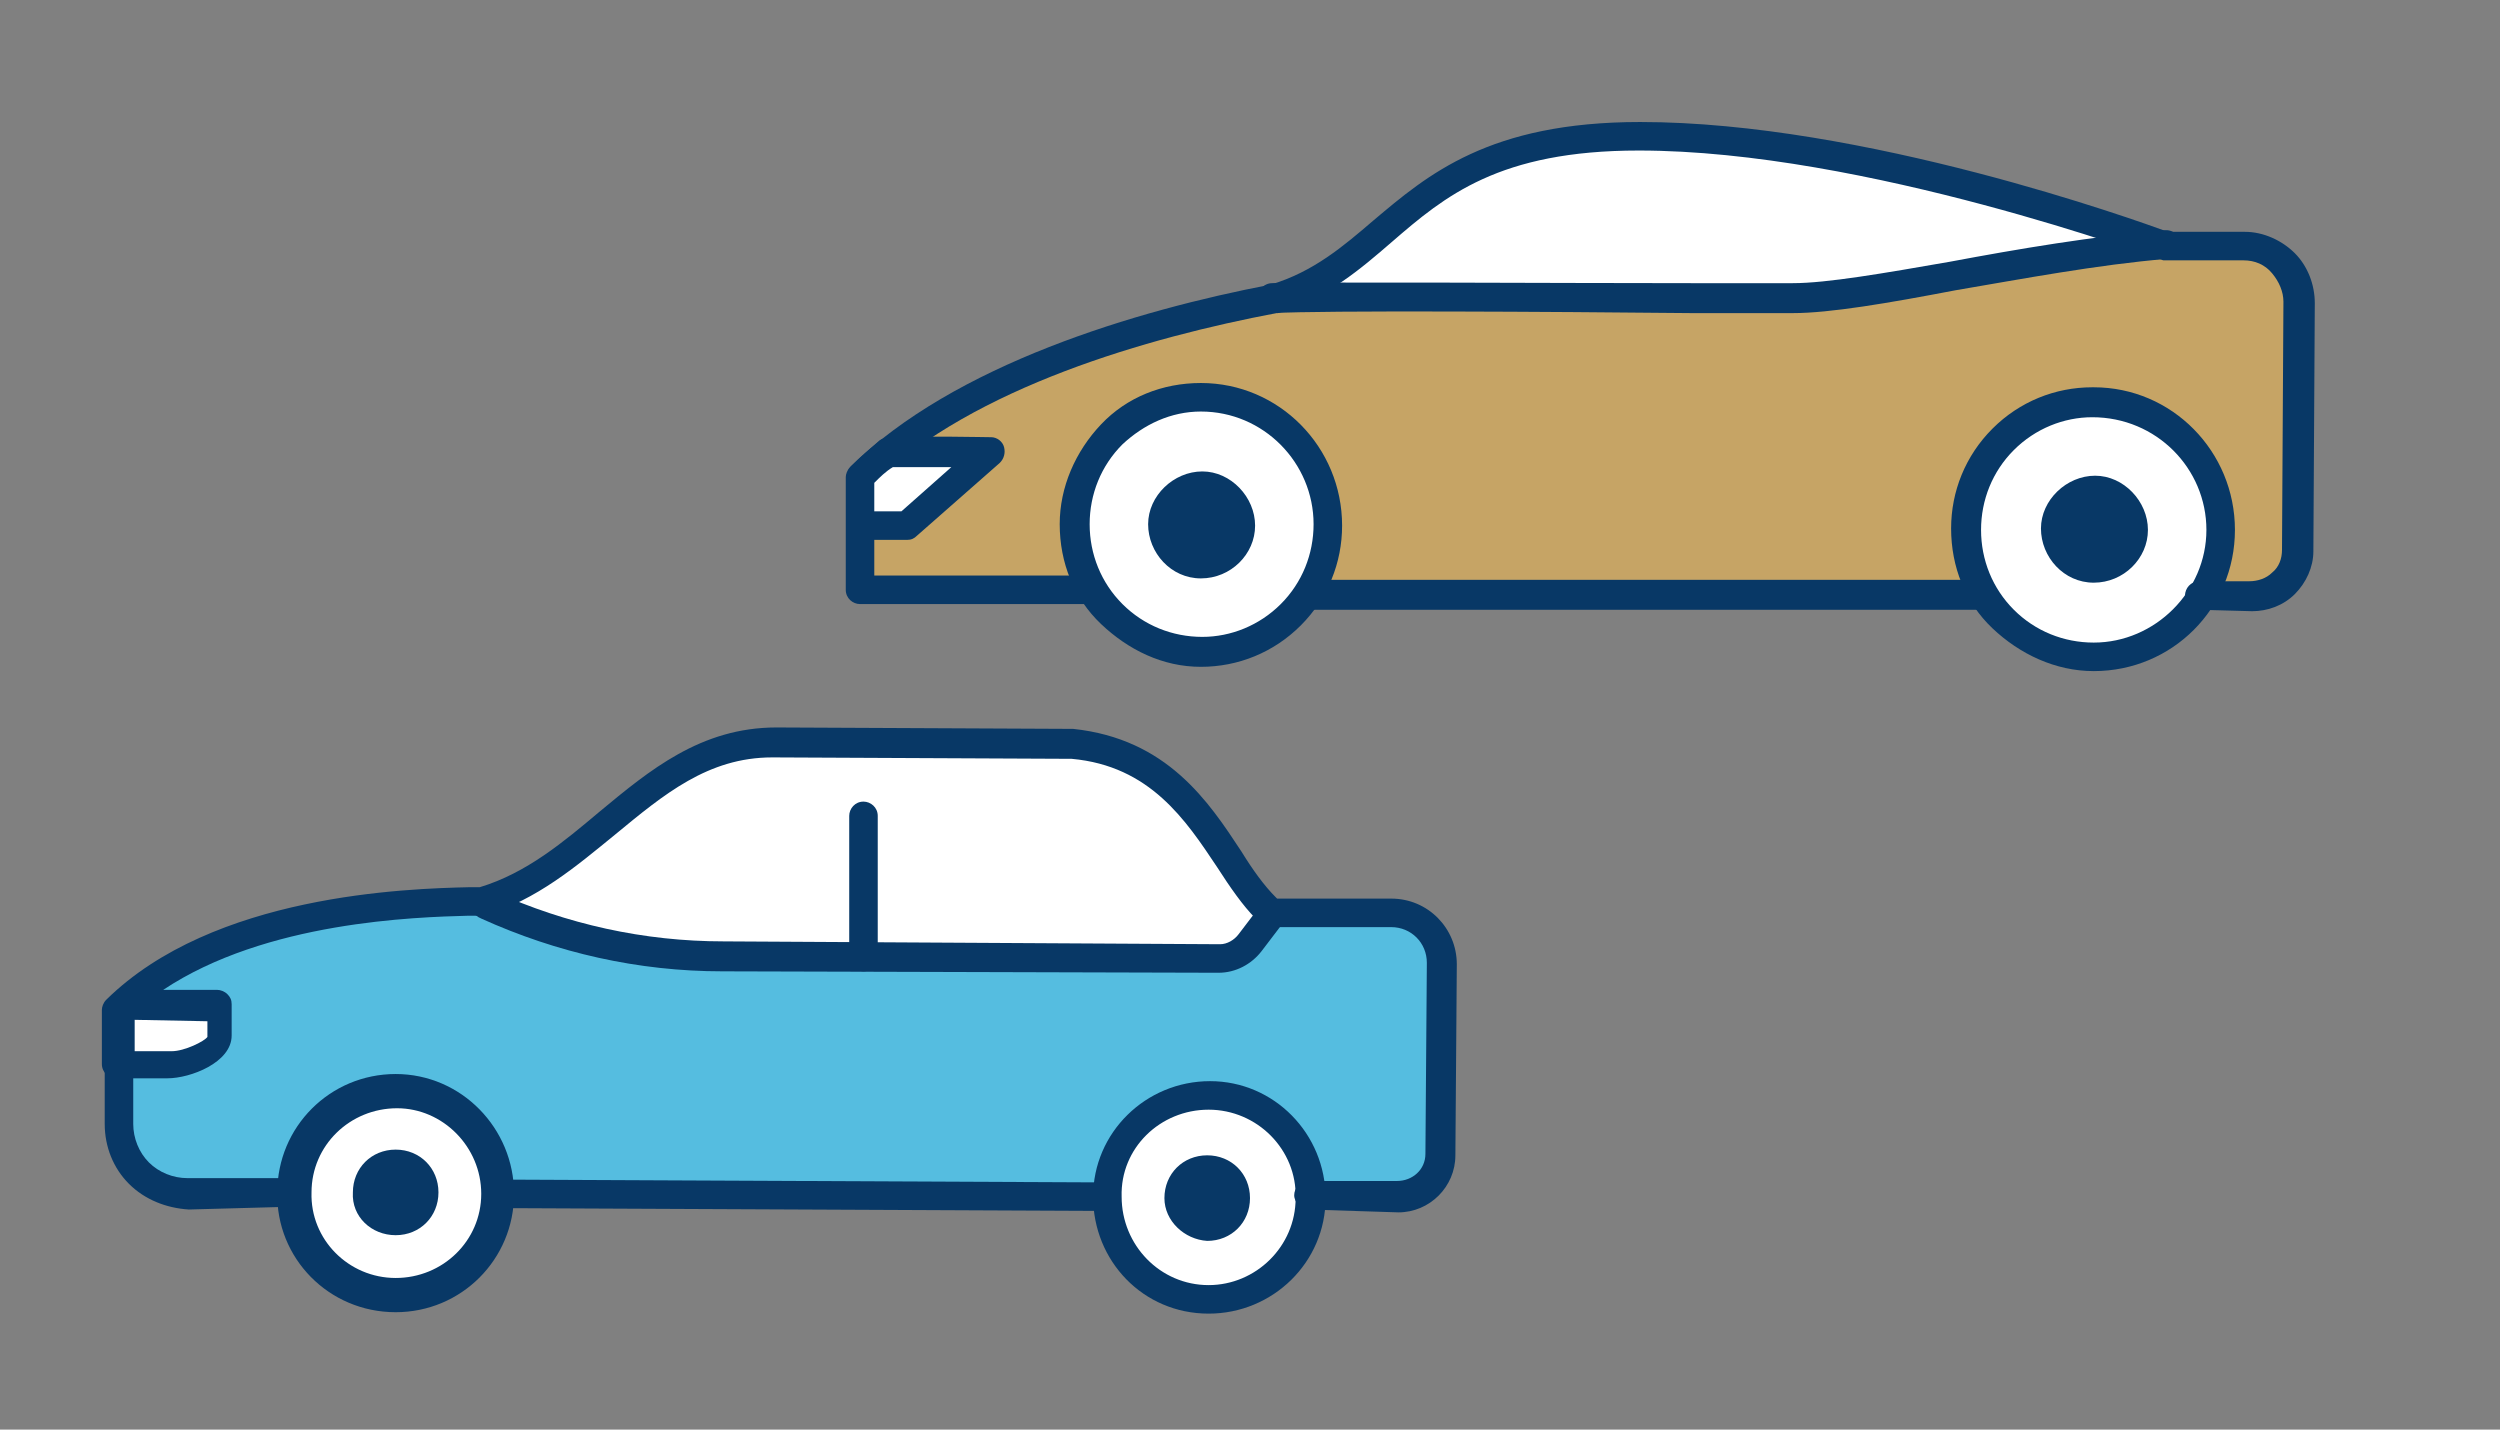 <?xml version="1.0" encoding="UTF-8"?><svg id="_レイヤー_2" xmlns="http://www.w3.org/2000/svg" width="175.285" height="100.235" viewBox="0 0 175.285 100.235"><rect x="0" y="0" width="175.285" height="100.235" fill="#808080" stroke="none"/><defs><style>.cls-1{fill:#55bde0;}.cls-1,.cls-2,.cls-3,.cls-4,.cls-5{stroke-width:0px;}.cls-2{fill:#083866;}.cls-3{fill:none;}.cls-4{fill:#c6a465;}.cls-5{fill:#fff;}</style></defs><g id="_レイヤー_1-2"><path class="cls-5" d="m8.342,70.904h0l-.1,3.9v3.9c0,2.7,2.2,4.9,4.9,4.9h7.4s71.3.4,71.3.4h6.2c1.7,0,3-1.4,3-3l.1-13.4c.1-2-1.5-3.6-3.5-3.6h-8.4s-.4-.3-.4-.3c-3.2-2.9-5.1-10.7-13.6-11.5l-20.7-.1c-8.7-.1-12.5,8.7-20.6,11.2-3.1.1-17.8-.1-25.6,7.6l0.0 0Z"/><path class="cls-1" d="m15.542,72.704h0c0,1.1-2.2,2-3.6,2.1h-3.6s0,3.9,0,3.9c0,2.7,2.2,4.9,4.9,4.9h7.4s71.3.4,71.3.4h6.2c1.7,0,3-1.4,3-3l.1-13.4c.1-2-1.5-3.6-3.5-3.6h-8.4s-1.6,2.1-1.6,2.1c-.6.7-1.4,1.1-2.2,1.1h-2.5s-32.4-.2-32.4-.2c-5.7,0-11.3-1.2-16.5-3.6l-.2-.1c-3,.1-17.2-.1-25.1,7.2h6.7v2.2s0.0 0.0 0.0 0Z"/><path class="cls-5" d="m84.742,76.804c-4,0-7.2,3.1-7.2,7.1,0,4,3.1,7.2,7.1,7.2s7.2-3.1,7.2-7.1-3.1-7.2-7.1-7.2Z"/><path class="cls-2" d="m84.742,92.104c-4.6,0-8.1-3.7-8.1-8.2s3.7-8.1,8.2-8.1,8.1,3.7,8.1,8.2h0c0,4.5-3.7,8.1-8.2,8.1h0Zm-6.1-8.2c0,3.4,2.7,6.2,6.1,6.2h0c3.3,0,6.1-2.7,6.1-6.1h0c.1-3.4-2.7-6.2-6.1-6.2h0c-3.4,0-6.2,2.7-6.1,6.1Z"/><path class="cls-2" d="m81.642,84.004c0-1.7,1.3-3,3-3s3,1.3,3,3-1.3,3-3,3c-1.6-.1-3-1.4-3-3Z"/><path class="cls-5" d="m27.742,76.504c-4,0-7.2,3.1-7.2,7.1,0,4,3.1,7.2,7.1,7.2s7.2-3.1,7.2-7.1c.1-4-3.1-7.2-7.1-7.2Z"/><path class="cls-2" d="m27.742,92.004c-4.7,0-8.4-3.8-8.3-8.4,0-4.6,3.7-8.3,8.3-8.3h0c4.6,0,8.3,3.8,8.3,8.4,0,4.6-3.7,8.3-8.3,8.3h0Zm6-8.3c0-3.3-2.7-6-5.9-6h0c-3.3,0-6,2.6-6,5.9-.1,3.3,2.6,6,5.9,6s6-2.6,6-5.9h0Z"/><path class="cls-2" d="m24.742,83.604c0-1.7,1.3-3,3-3s3,1.3,3,3-1.3,3-3,3-3.1-1.3-3-3Z"/><path class="cls-2" d="m85.442,68.204l-34.8-.1c-5.9,0-11.6-1.3-16.9-3.7l-.2-.1c-.5-.3-.8-.9-.5-1.4s.9-.7,1.4-.5l.2.1c5.1,2.3,10.5,3.5,16.1,3.5l34.8.2c.5,0,1-.3,1.3-.7l1.6-2.1c.3-.4.9-.5,1.4-.2.4.3.5.9.2,1.4l-1.6,2.1c-.7.9-1.8,1.5-3,1.5h0Z"/><path class="cls-2" d="m60.542,68.104c-.5,0-1-.5-1-1v-9.9c0-.5.4-1,1-1h0c.5,0,1,.4,1,1v9.9c0,.5-.4,1-1,1h0Z"/><path class="cls-2" d="m20.542,84.604l-7.3.2c-1.6-.1-3.1-.7-4.2-1.8s-1.7-2.6-1.7-4.2v-3.9c0-.5.4-1,1-1h0c.5,0,1,.4,1,1v3.9c0,1,.4,2,1.1,2.7.7.7,1.7,1.1,2.7,1.1h7.4c.5,0,1,.5,1,1,0,.5-.4,1-1,1h0Z"/><path class="cls-2" d="m98.042,85.004h0l-6.3-.2c-.5,0-1-.5-1-1,0-.5.4-1,1-1h6.2c1.1,0,2-.8,2-1.9l.1-13.4c0-1.4-1.1-2.5-2.5-2.5h-8.4c-.2,0-.4-.1-.6-.2l-.4-.3-.1-.1c-.9-.9-1.8-2.2-2.7-3.6-2.2-3.3-4.7-7.1-10.2-7.6l-20.9-.1h-.1c-4.5,0-7.6,2.6-11,5.4-2.7,2.2-5.5,4.6-9.2,5.7h-1.1c-3.7.1-14.2.4-21.4,5.2h3.8c.2,0,.5.1.7.3s.3.4.3.7v2.2c0,1.9-2.9,3-4.5,3h-3.6c-.5,0-1-.4-1-1v-3.8c0-.2.1-.5.3-.7,7.5-7.4,21.1-7.8,25.5-7.9h.7c3.3-1,5.9-3.2,8.4-5.3,3.5-2.9,7.1-5.9,12.4-5.9l20.7.1h.1c6.6.7,9.5,5.1,11.8,8.6.8,1.3,1.6,2.4,2.4,3.2l.1.1h8c2.6,0,4.6,2.1,4.6,4.6l-.1,13.4c0,2.2-1.8,4-4,4h-0Zm-83.5-13.4h0l-5.1-.1v2.2s2.6,0,2.6,0c.9,0,2.3-.7,2.5-1v-1.1s0,0,0,0Z"/><path class="cls-2" d="m77.542,84.904l-42.7-.2c-.5,0-1-.5-1-1,0-.5.4-1,1-1h0l42.7.2c.5,0,1,.5,1,1,0,.5-.4,1-1,1h0Z"/><path class="cls-5" d="m76.3,41.354l78,.4h3.5c1.8.1,3.3-1.4,3.3-3.2l.1-17.4c0-2.1-1.7-3.9-3.9-3.9h-5.6s-20.5-7.7-36.8-7.7-16.7,8.6-25.6,11.4c-11,2.1-22.4,6-29,12.5v7.9s16,0,16,0h0Z"/><path class="cls-4" d="m76.3,41.354l78,.4h3.5c1.8.1,3.3-1.4,3.3-3.2l.1-17.4c0-2.1-1.7-3.9-3.9-3.9h-5.6s-20.5-7.7-36.8-7.7-16.7,8.6-25.6,11.4c-11,2.1-22.4,6-29,12.5v7.9s16,0,16,0h0Z"/><path class="cls-5" d="m89.3,20.954c4.5-.3,31.2,0,36.3,0s16.5-2.9,26.1-3.7c0,0-20.5-7.7-36.8-7.7s-16.7,8.6-25.6,11.4h0Z"/><path class="cls-5" d="m155.7,37.154c0-4.9-3.9-9-8.9-9s-9,4-9,8.9c0,5,3.9,9,8.9,9s9-4,9-8.9h0Z"/><path class="cls-2" d="m146.8,47.054c-2.7,0-5.2-1.2-7.1-3s-2.9-4.3-2.9-7c0-2.6,1-5.1,2.9-7s4.4-2.9,7-2.9h.1c5.5,0,9.9,4.5,9.9,10h0c0,5.5-4.4,9.9-9.9,9.9h0Zm7.9-9.9h0c0-4.3-3.5-7.9-8-7.9h0c-2,0-4,.8-5.5,2.3s-2.3,3.5-2.3,5.6.8,4.1,2.3,5.6,3.5,2.3,5.6,2.3h0c4.3,0,7.9-3.6,7.9-7.9v-0Z"/><path class="cls-2" d="m143.1,37.054c0-2,1.8-3.7,3.8-3.7s3.7,1.8,3.7,3.8-1.7,3.7-3.8,3.7-3.7-1.8-3.7-3.8Z"/><path class="cls-5" d="m93.1,36.854c.1-5-3.9-9-8.9-9s-9,4-9,8.9c0,5,4,9,8.9,9,5,0,9-4,9-8.9h0Z"/><path class="cls-2" d="m84.2,46.754c-2.7,0-5.1-1.2-7-3s-2.9-4.3-2.9-7c0-2.6,1.1-5.1,2.9-7s4.3-2.9,7-2.9c5.5,0,9.9,4.5,9.9,10h0c0,2.6-1,5.1-2.9,7s-4.4,2.9-7,2.9h0Zm0-17.9h0c-2.1,0-4,.9-5.5,2.3-1.5,1.5-2.3,3.5-2.3,5.6s.8,4.1,2.3,5.6,3.5,2.3,5.6,2.3h0c2,0,4-.8,5.5-2.3s2.3-3.5,2.3-5.6h0c0-4.3-3.5-7.9-7.9-7.9h0v-0Z"/><path class="cls-2" d="m80.5,36.754c0-2,1.8-3.7,3.8-3.7s3.7,1.8,3.7,3.8c0,2-1.7,3.7-3.8,3.7s-3.7-1.8-3.7-3.8Z"/><path class="cls-2" d="m157.9,42.854h0l-3.7-.1c-.5,0-1-.5-1-1,0-.5.4-1,1-1h3.5c.6,0,1.2-.2,1.6-.6.5-.4.7-1,.7-1.6l.1-17.4c0-.7-.3-1.4-.8-2s-1.2-.9-2-.9h-5.6c-.1,0-.2-.1-.3-.1-.2,0-20.6-7.6-36.5-7.6-9.8,0-13.6,3.2-17.3,6.4-2.2,1.9-4.5,3.9-8,5h-.1c-9,1.7-21.2,5.2-28.2,11.9v6.5s15,0,15,0c.5,0,1,.4,1,1,0,.5-.4,1-1,1h-16c-.5,0-1-.4-1-1v-7.9c0-.2.1-.5.3-.7,7.3-7.2,20.1-11,29.5-12.8,3-.9,5.1-2.7,7.2-4.5,3.8-3.2,8.1-6.9,18.7-6.9,15.7,0,34.8,6.9,37,7.7h5.4c1.3,0,2.6.6,3.5,1.5s1.4,2.2,1.4,3.5l-.1,17.4c0,1.1-.5,2.2-1.3,3s-1.9,1.2-3,1.2l-0.0 0Z"/><path class="cls-5" d="m62.2,31.754h0c1.9-.2,7.2,0,7.2,0l-5.8,5.1h-3.3v-3.4c.6-.6,1.2-1.1,1.9-1.7l-0-0Z"/><path class="cls-2" d="m60.3,37.854h0c-.6,0-1-.4-.9-1.1v-3.4c0-.2.1-.5.3-.7.6-.6,1.3-1.2,2-1.8.2-.1.4-.2.6-.2,1.9-.1,7,0,7.2,0,.4,0,.8.3.9.7.1.4,0,.8-.3,1.1l-5.8,5.1c-.2.2-.4.3-.7.3h-3.3l-0-0Zm2.9-2l3.5-3.1h-4.1c-.5.3-.9.7-1.3,1.1v2s1.9,0,1.9,0h0Z"/><rect class="cls-2" x="91.6" y="40.654" width="47.5" height="2.1"/><path class="cls-2" d="m89.3,21.954h0c-.6,0-1-.4-1.1-1,0-.6.4-1.1,1-1.1,3.4-.1,19.7,0,29.4,0h7.1c2.4,0,6.4-.7,11-1.5,4.8-.9,10.1-1.8,15-2.2.6-.1,1.1.3,1.1.9.1.6-.3,1.1-.9,1.1-4.8.4-10.1,1.4-14.8,2.2-4.7.9-8.8,1.6-11.4,1.6h-7.1c-9.7-.1-25.9-.2-29.3,0h-0Z"/><rect class="cls-3" y="0" width="175.285" height="100.235"/></g></svg>